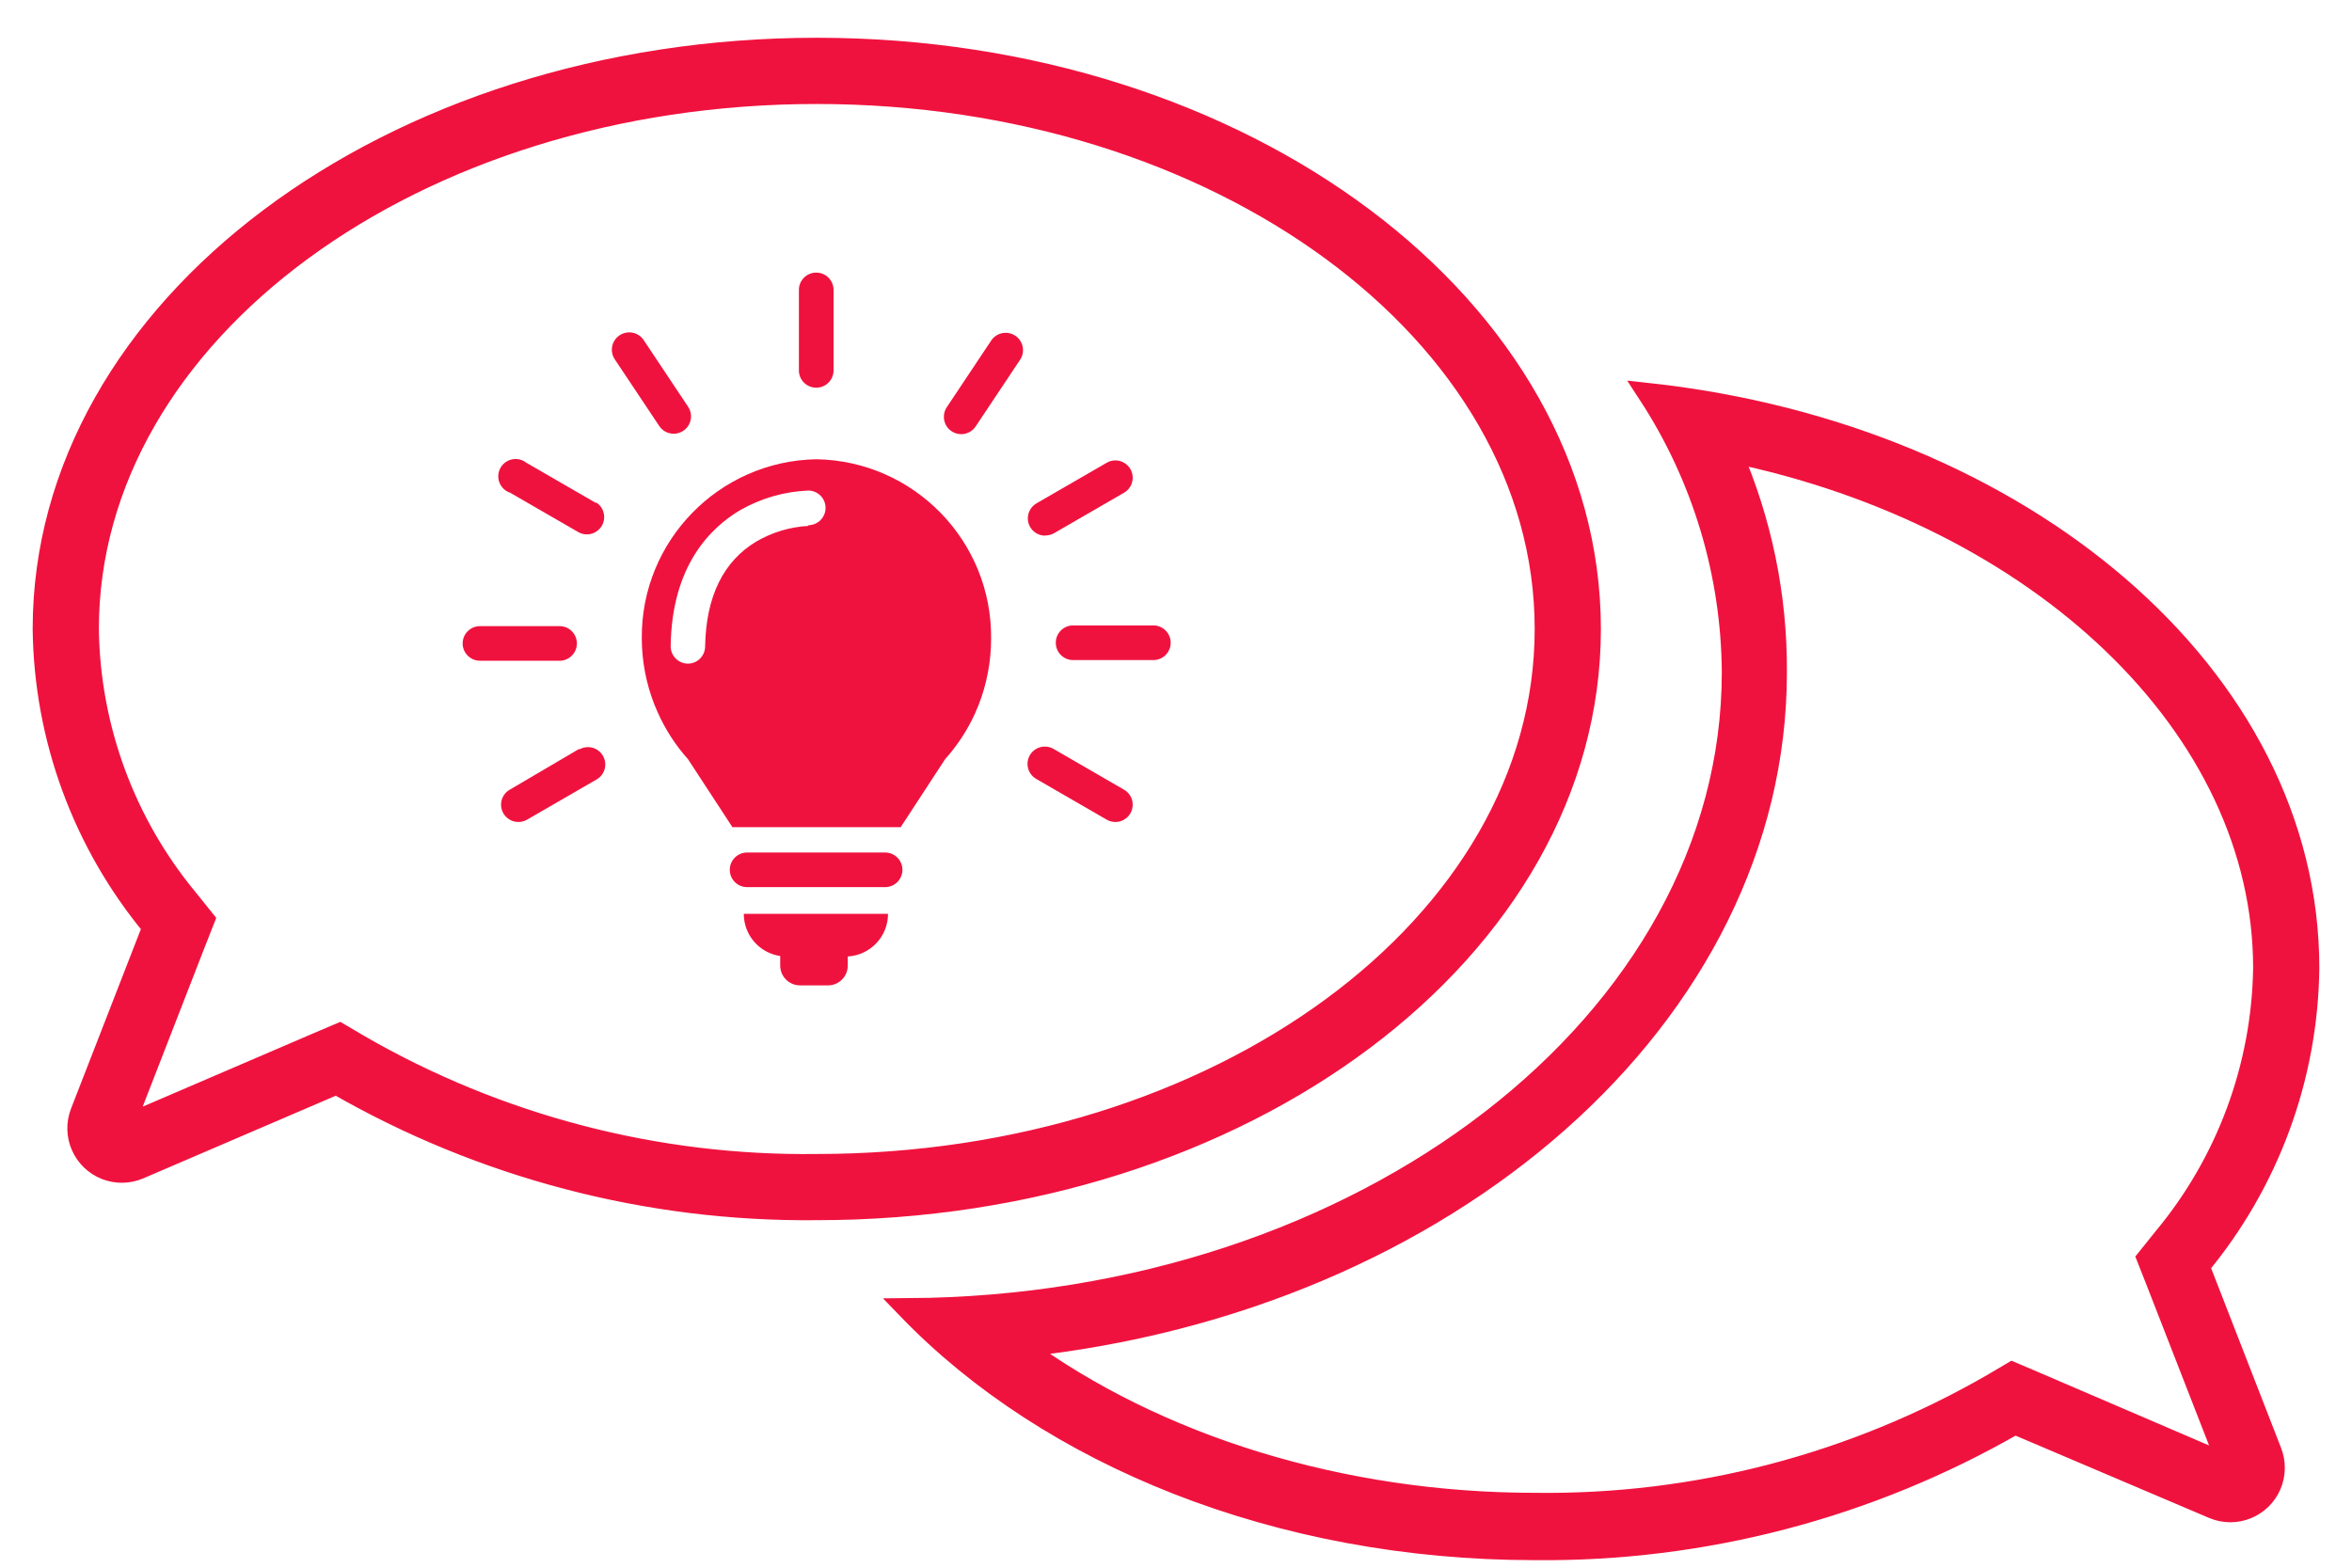 <?xml version="1.0" encoding="UTF-8"?>
<svg width="54px" height="36px" viewBox="0 0 54 36" version="1.1" xmlns="http://www.w3.org/2000/svg" xmlns:xlink="http://www.w3.org/1999/xlink">
    <!-- Generator: sketchtool 46.2 (44496) - http://www.bohemiancoding.com/sketch -->
    <title>AFA109C9-7676-4883-988A-13D1AA4750F4</title>
    <desc>Created with sketchtool.</desc>
    <defs></defs>
    <g id="v2-Desktop-login" stroke="none" stroke-width="1" fill="none" fill-rule="evenodd">
        <g id="18-v2-Register-Mail-Error" transform="translate(-757, -388)" fill-rule="nonzero" fill="#F0123E">
            <g id="Group-9" transform="translate(311, 220)">
                <g id="Group-3" transform="translate(400, 169)">
                    <g id="ic-firsat-03" transform="translate(47, 0)">
                        <path d="M35.505,13.444 C35.505,6.082 27.556,0.117 17.755,0.117 C7.954,0.117 0,6.082 0,13.444 C0.029,15.948 0.919,18.365 2.52,20.291 L0.864,24.548 L0.864,24.548 C0.664,25.063 0.919,25.642 1.434,25.843 C1.678,25.938 1.95,25.933 2.191,25.83 L6.724,23.883 C10.075,25.814 13.883,26.811 17.75,26.77 C27.551,26.77 35.505,20.801 35.505,13.444 Z M17.75,25.75 C14.066,25.798 10.437,24.851 7.245,23.01 L6.796,22.745 L6.316,22.949 L1.827,24.878 L3.464,20.668 L3.679,20.122 L3.311,19.663 C1.858,17.914 1.049,15.718 1.02,13.444 C1.02,6.633 8.526,1.138 17.75,1.138 C26.974,1.138 34.485,6.633 34.485,13.444 C34.485,20.255 26.98,25.75 17.75,25.75 Z" id="Shape" stroke="#F0123E" stroke-width="0.5"></path>
                        <path d="M52,21.23 C52,14.536 45.423,8.985 36.857,8.046 C38.099,9.948 38.767,12.167 38.781,14.439 C38.781,22.464 30.306,28.995 19.857,29.061 C23.082,32.403 28.321,34.577 34.235,34.577 C38.102,34.617 41.909,33.62 45.26,31.689 L49.816,33.627 L49.816,33.627 C50.324,33.843 50.912,33.607 51.128,33.098 C51.23,32.858 51.234,32.588 51.14,32.344 L49.48,28.077 C51.081,26.151 51.971,23.734 52,21.23 Z M50.168,32.658 L45.679,30.73 L45.199,30.526 L44.75,30.791 C41.56,32.631 37.933,33.578 34.25,33.531 C29.796,33.531 25.551,32.209 22.429,29.918 C32.214,28.898 39.776,22.327 39.776,14.439 C39.787,12.696 39.433,10.97 38.735,9.372 C45.837,10.837 50.98,15.694 50.98,21.23 C50.946,23.502 50.134,25.693 48.679,27.439 L48.311,27.898 L48.526,28.444 L50.168,32.658 Z" id="Shape" stroke="#F0123E" stroke-width="0.5"></path>
                        <path d="M25.485,13.362 L23.638,13.362 C23.418,13.362 23.24,13.54 23.24,13.76 C23.24,13.98 23.418,14.158 23.638,14.158 L25.48,14.158 C25.699,14.158 25.878,13.98 25.878,13.76 C25.878,13.54 25.699,13.362 25.48,13.362 L25.485,13.362 Z" id="Shape"></path>
                        <path d="M23,11.296 C23.07,11.297 23.138,11.279 23.199,11.245 L24.796,10.321 C24.924,10.253 25.005,10.12 25.006,9.975 C25.008,9.829 24.93,9.695 24.803,9.624 C24.677,9.552 24.521,9.556 24.398,9.633 L22.801,10.556 C22.643,10.645 22.565,10.83 22.611,11.006 C22.658,11.181 22.818,11.303 23,11.301 L23,11.296 Z" id="Shape"></path>
                        <path d="M21.76,6.816 L20.74,8.347 C20.616,8.529 20.663,8.777 20.844,8.901 C21.026,9.024 21.274,8.978 21.398,8.796 L22.418,7.265 C22.542,7.084 22.496,6.836 22.314,6.712 C22.132,6.588 21.884,6.635 21.76,6.816 Z" id="Shape"></path>
                        <path d="M14.444,8.959 C14.596,8.968 14.739,8.89 14.814,8.758 C14.889,8.626 14.882,8.462 14.796,8.337 L13.776,6.806 C13.652,6.624 13.404,6.578 13.222,6.702 C13.04,6.826 12.993,7.073 13.117,7.255 L14.138,8.786 C14.207,8.888 14.32,8.952 14.444,8.959 Z" id="Shape"></path>
                        <path d="M12.684,10.551 L11.087,9.628 C10.962,9.528 10.791,9.512 10.65,9.587 C10.509,9.662 10.427,9.814 10.441,9.973 C10.455,10.132 10.563,10.267 10.714,10.316 L12.286,11.224 C12.475,11.326 12.71,11.258 12.818,11.073 C12.925,10.887 12.866,10.649 12.684,10.536 L12.684,10.551 Z" id="Shape"></path>
                        <path d="M24.796,17.128 L23.199,16.204 C23.076,16.127 22.92,16.124 22.793,16.195 C22.667,16.266 22.589,16.401 22.591,16.546 C22.592,16.691 22.673,16.824 22.801,16.893 L24.398,17.816 C24.521,17.893 24.677,17.897 24.803,17.825 C24.93,17.754 25.008,17.62 25.006,17.474 C25.005,17.329 24.924,17.196 24.796,17.128 L24.796,17.128 Z" id="Shape"></path>
                        <path d="M12.286,16.204 L10.714,17.128 C10.586,17.196 10.505,17.329 10.504,17.474 C10.502,17.62 10.58,17.754 10.707,17.825 C10.833,17.897 10.989,17.893 11.112,17.816 L12.709,16.893 C12.891,16.779 12.951,16.542 12.843,16.356 C12.736,16.17 12.501,16.103 12.311,16.204 L12.286,16.204 Z" id="Shape"></path>
                        <path d="M12.245,13.776 C12.245,13.67 12.203,13.569 12.128,13.494 C12.054,13.419 11.952,13.378 11.847,13.378 L10.02,13.378 C9.801,13.378 9.622,13.556 9.622,13.776 C9.622,13.995 9.801,14.173 10.02,14.173 L11.862,14.173 C12.076,14.165 12.245,13.989 12.245,13.776 Z" id="Shape"></path>
                        <path d="M17.74,7.903 C17.96,7.903 18.138,7.725 18.138,7.505 L18.138,5.658 C18.138,5.438 17.96,5.26 17.74,5.26 C17.52,5.26 17.342,5.438 17.342,5.658 L17.342,7.5 C17.34,7.606 17.382,7.709 17.457,7.785 C17.531,7.86 17.633,7.903 17.74,7.903 Z" id="Shape"></path>
                        <path d="M19.321,18.577 L16.153,18.577 C15.933,18.577 15.755,18.755 15.755,18.974 C15.755,19.194 15.933,19.372 16.153,19.372 L19.321,19.372 C19.541,19.372 19.719,19.194 19.719,18.974 C19.719,18.755 19.541,18.577 19.321,18.577 Z" id="Shape"></path>
                        <path d="M16.913,20.954 L16.913,21.173 C16.913,21.424 17.117,21.628 17.367,21.628 L18.01,21.628 C18.261,21.628 18.464,21.424 18.464,21.173 L18.464,20.964 C18.983,20.935 19.389,20.505 19.388,19.985 L16.077,19.985 C16.076,20.471 16.433,20.883 16.913,20.954 L16.913,20.954 Z" id="Shape"></path>
                        <path d="M17.74,9.546 C15.506,9.588 13.72,11.418 13.735,13.653 C13.735,14.177 13.834,14.696 14.026,15.184 L14.102,15.362 C14.276,15.753 14.51,16.115 14.796,16.434 L15.816,17.995 L19.679,17.995 L20.699,16.434 C20.981,16.119 21.214,15.763 21.388,15.378 L21.464,15.199 C21.656,14.711 21.755,14.192 21.755,13.668 C21.778,11.424 19.984,9.582 17.74,9.546 L17.74,9.546 Z M17.561,11.077 C17.141,11.099 16.731,11.222 16.367,11.434 C15.607,11.888 15.209,12.699 15.189,13.847 C15.186,14.065 15.009,14.24 14.791,14.24 L14.791,14.24 C14.685,14.238 14.585,14.195 14.511,14.12 C14.437,14.044 14.397,13.942 14.398,13.837 C14.423,11.995 15.306,11.122 15.995,10.714 C16.472,10.442 17.007,10.288 17.556,10.265 C17.776,10.265 17.954,10.443 17.954,10.663 C17.954,10.883 17.776,11.061 17.556,11.061 L17.561,11.077 Z" id="Shape"></path>
                    </g>
                </g>
            </g>
        </g>
    </g>
</svg>